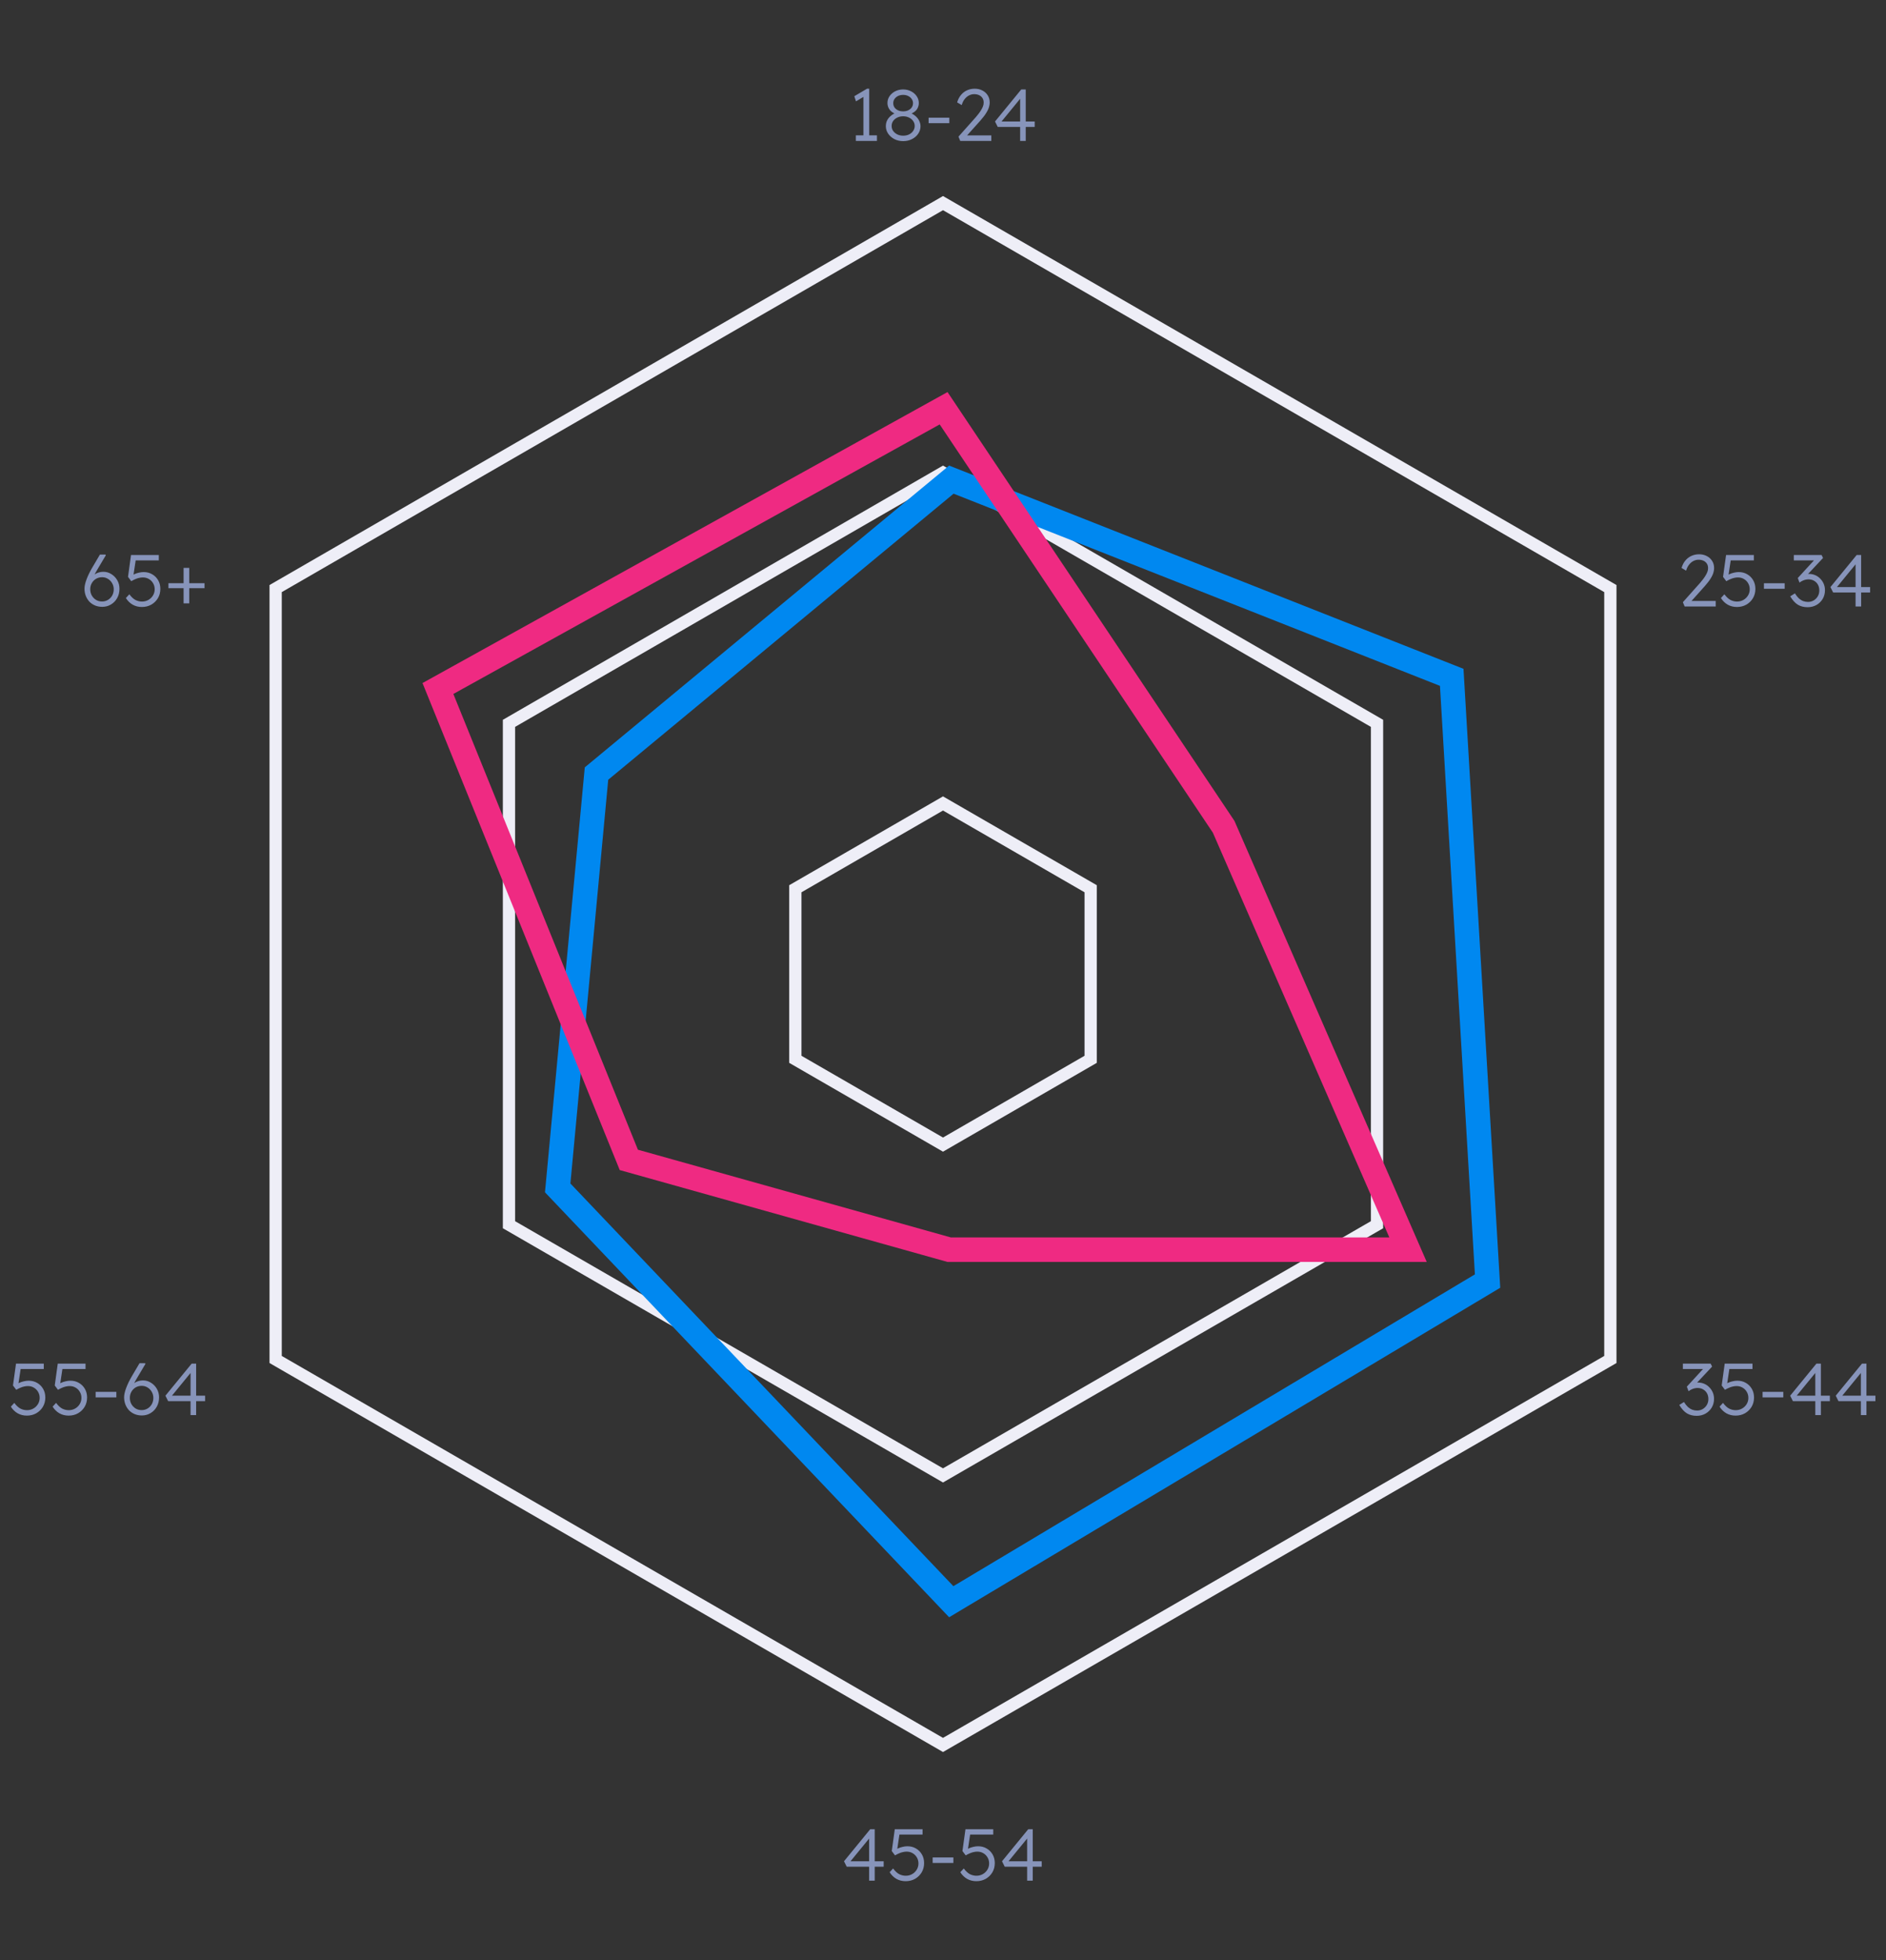 <svg width="308" height="320" viewBox="0 0 308 320" fill="none" xmlns="http://www.w3.org/2000/svg">
<rect x="0" y="0" width="308" height="320" fill="#333333" stroke="none"/>
<path d="M141.004 22.593V15.345L141.352 15.61L139.792 16.546L139.516 15.706L141.592 14.482H141.952V22.593H141.004ZM139.768 23.002V22.09H143.212V23.002H139.768ZM147.496 23.038C146.976 23.038 146.5 22.93 146.068 22.713C145.644 22.489 145.304 22.194 145.048 21.826C144.792 21.45 144.664 21.038 144.664 20.59C144.664 20.341 144.7 20.11 144.772 19.893C144.852 19.669 144.964 19.465 145.108 19.282C145.26 19.09 145.444 18.918 145.66 18.765C145.876 18.605 146.124 18.47 146.404 18.358L146.332 18.61C146.116 18.546 145.92 18.453 145.744 18.334C145.568 18.213 145.42 18.078 145.3 17.925C145.18 17.765 145.088 17.593 145.024 17.41C144.96 17.218 144.928 17.021 144.928 16.822C144.928 16.413 145.04 16.041 145.264 15.706C145.496 15.37 145.804 15.101 146.188 14.902C146.58 14.701 147.016 14.601 147.496 14.601C147.968 14.601 148.396 14.701 148.78 14.902C149.172 15.101 149.48 15.37 149.704 15.706C149.936 16.041 150.052 16.413 150.052 16.822C150.052 17.021 150.02 17.213 149.956 17.398C149.9 17.581 149.812 17.753 149.692 17.913C149.572 18.066 149.42 18.201 149.236 18.322C149.06 18.442 148.86 18.538 148.636 18.61L148.6 18.405C148.856 18.494 149.088 18.617 149.296 18.777C149.512 18.93 149.696 19.102 149.848 19.294C150 19.485 150.116 19.694 150.196 19.918C150.284 20.134 150.328 20.358 150.328 20.59C150.328 21.046 150.2 21.462 149.944 21.837C149.696 22.206 149.356 22.497 148.924 22.713C148.5 22.93 148.024 23.038 147.496 23.038ZM147.496 22.149C147.856 22.149 148.176 22.081 148.456 21.945C148.744 21.802 148.968 21.61 149.128 21.369C149.296 21.13 149.38 20.861 149.38 20.566C149.38 20.262 149.296 19.994 149.128 19.762C148.968 19.521 148.744 19.334 148.456 19.198C148.176 19.053 147.856 18.982 147.496 18.982C147.136 18.982 146.812 19.053 146.524 19.198C146.244 19.334 146.02 19.521 145.852 19.762C145.692 19.994 145.612 20.262 145.612 20.566C145.612 20.861 145.692 21.13 145.852 21.369C146.02 21.602 146.244 21.79 146.524 21.933C146.812 22.078 147.136 22.149 147.496 22.149ZM147.496 18.177C147.8 18.177 148.072 18.122 148.312 18.009C148.56 17.898 148.752 17.741 148.888 17.541C149.032 17.341 149.104 17.11 149.104 16.846C149.104 16.59 149.032 16.361 148.888 16.162C148.752 15.954 148.56 15.79 148.312 15.669C148.072 15.55 147.8 15.489 147.496 15.489C147.184 15.489 146.904 15.55 146.656 15.669C146.416 15.79 146.224 15.954 146.08 16.162C145.944 16.361 145.876 16.59 145.876 16.846C145.876 17.102 145.944 17.334 146.08 17.541C146.224 17.741 146.416 17.898 146.656 18.009C146.904 18.122 147.184 18.177 147.496 18.177ZM151.649 20.11V19.209H155.033V20.11H151.649ZM156.815 23.002L156.527 22.305L159.359 19.125C159.495 18.974 159.635 18.802 159.779 18.61C159.931 18.418 160.071 18.218 160.199 18.009C160.335 17.794 160.443 17.581 160.523 17.373C160.603 17.166 160.643 16.962 160.643 16.762C160.643 16.465 160.579 16.218 160.451 16.017C160.323 15.809 160.139 15.649 159.899 15.537C159.667 15.425 159.395 15.37 159.083 15.37C158.811 15.37 158.543 15.434 158.279 15.562C158.015 15.69 157.775 15.886 157.559 16.149C157.343 16.413 157.175 16.75 157.055 17.157L156.311 16.713C156.455 16.226 156.667 15.818 156.947 15.489C157.227 15.153 157.559 14.902 157.943 14.733C158.327 14.566 158.739 14.482 159.179 14.482C159.643 14.482 160.059 14.578 160.427 14.77C160.795 14.954 161.087 15.217 161.303 15.562C161.519 15.898 161.627 16.285 161.627 16.726C161.627 16.918 161.603 17.11 161.555 17.302C161.515 17.494 161.451 17.686 161.363 17.878C161.275 18.07 161.167 18.265 161.039 18.465C160.919 18.666 160.775 18.869 160.607 19.078C160.447 19.285 160.267 19.502 160.067 19.726L157.655 22.413L157.511 22.102H161.891V23.002H156.815ZM166.599 23.002V15.717L166.863 15.802L163.383 20.049L163.287 19.834H168.975V20.721H162.939L162.495 19.834L166.779 14.601H167.511V23.002H166.599Z" fill="#8794BA"/>
<path d="M141.937 307.001V299.717L142.201 299.801L138.721 304.049L138.625 303.833H144.313V304.721H138.277L137.833 303.833L142.117 298.601H142.849V307.001H141.937ZM147.902 307.085C147.35 307.085 146.85 306.961 146.402 306.713C145.954 306.457 145.582 306.093 145.286 305.621L145.85 305.009C146.186 305.457 146.522 305.769 146.858 305.945C147.202 306.113 147.554 306.197 147.914 306.197C148.298 306.197 148.646 306.109 148.958 305.933C149.278 305.749 149.53 305.505 149.714 305.201C149.898 304.897 149.99 304.561 149.99 304.193C149.99 303.833 149.906 303.509 149.738 303.221C149.57 302.925 149.342 302.693 149.054 302.525C148.766 302.349 148.434 302.261 148.058 302.261C147.858 302.261 147.658 302.285 147.458 302.333C147.258 302.373 147.05 302.441 146.834 302.537C146.626 302.625 146.402 302.737 146.162 302.873L145.634 302.165L146.126 298.601H150.662V299.477H146.618L146.918 299.261L146.474 302.201L146.198 302.009C146.326 301.905 146.498 301.805 146.714 301.709C146.93 301.613 147.166 301.537 147.422 301.481C147.686 301.417 147.942 301.385 148.19 301.385C148.71 301.385 149.174 301.505 149.582 301.745C149.99 301.977 150.314 302.301 150.554 302.717C150.794 303.125 150.914 303.597 150.914 304.133C150.914 304.693 150.782 305.197 150.518 305.645C150.254 306.085 149.894 306.437 149.438 306.701C148.982 306.957 148.47 307.085 147.902 307.085ZM152.311 304.109V303.209H155.695V304.109H152.311ZM159.445 307.085C158.893 307.085 158.393 306.961 157.945 306.713C157.497 306.457 157.125 306.093 156.829 305.621L157.393 305.009C157.729 305.457 158.065 305.769 158.401 305.945C158.745 306.113 159.097 306.197 159.457 306.197C159.841 306.197 160.189 306.109 160.501 305.933C160.821 305.749 161.073 305.505 161.257 305.201C161.441 304.897 161.533 304.561 161.533 304.193C161.533 303.833 161.449 303.509 161.281 303.221C161.113 302.925 160.885 302.693 160.597 302.525C160.309 302.349 159.977 302.261 159.601 302.261C159.401 302.261 159.201 302.285 159.001 302.333C158.801 302.373 158.593 302.441 158.377 302.537C158.169 302.625 157.945 302.737 157.705 302.873L157.177 302.165L157.669 298.601H162.205V299.477H158.161L158.461 299.261L158.017 302.201L157.741 302.009C157.869 301.905 158.041 301.805 158.257 301.709C158.473 301.613 158.709 301.537 158.965 301.481C159.229 301.417 159.485 301.385 159.733 301.385C160.253 301.385 160.717 301.505 161.125 301.745C161.533 301.977 161.857 302.301 162.097 302.717C162.337 303.125 162.457 303.597 162.457 304.133C162.457 304.693 162.325 305.197 162.061 305.645C161.797 306.085 161.437 306.437 160.981 306.701C160.525 306.957 160.013 307.085 159.445 307.085ZM167.742 307.001V299.717L168.006 299.801L164.526 304.049L164.43 303.833H170.118V304.721H164.082L163.638 303.833L167.922 298.601H168.654V307.001H167.742Z" fill="#8794BA"/>
<path d="M275.116 99.001L274.828 98.305L277.66 95.126C277.796 94.974 277.936 94.802 278.08 94.609C278.232 94.418 278.372 94.218 278.5 94.01C278.636 93.793 278.744 93.582 278.824 93.374C278.904 93.165 278.944 92.962 278.944 92.761C278.944 92.466 278.88 92.218 278.752 92.017C278.624 91.809 278.44 91.65 278.2 91.537C277.968 91.425 277.696 91.37 277.384 91.37C277.112 91.37 276.844 91.433 276.58 91.561C276.316 91.689 276.076 91.885 275.86 92.15C275.644 92.413 275.476 92.749 275.356 93.157L274.612 92.713C274.756 92.225 274.968 91.817 275.248 91.49C275.528 91.153 275.86 90.901 276.244 90.734C276.628 90.566 277.04 90.481 277.48 90.481C277.944 90.481 278.36 90.578 278.728 90.769C279.096 90.954 279.388 91.218 279.604 91.561C279.82 91.897 279.928 92.285 279.928 92.725C279.928 92.918 279.904 93.109 279.856 93.302C279.816 93.493 279.752 93.686 279.664 93.877C279.576 94.07 279.468 94.266 279.34 94.466C279.22 94.665 279.076 94.87 278.908 95.078C278.748 95.285 278.568 95.501 278.368 95.725L275.956 98.413L275.812 98.102H280.192V99.001H275.116ZM283.658 99.085C283.106 99.085 282.606 98.962 282.158 98.713C281.71 98.457 281.338 98.094 281.042 97.621L281.606 97.01C281.942 97.457 282.278 97.769 282.614 97.945C282.958 98.114 283.31 98.198 283.67 98.198C284.054 98.198 284.402 98.109 284.714 97.933C285.034 97.749 285.286 97.505 285.47 97.201C285.654 96.897 285.746 96.561 285.746 96.194C285.746 95.834 285.662 95.51 285.494 95.222C285.326 94.925 285.098 94.694 284.81 94.525C284.522 94.35 284.19 94.261 283.814 94.261C283.614 94.261 283.414 94.285 283.214 94.334C283.014 94.374 282.806 94.442 282.59 94.537C282.382 94.626 282.158 94.737 281.918 94.874L281.39 94.165L281.882 90.602H286.418V91.478H282.374L282.674 91.261L282.23 94.201L281.954 94.01C282.082 93.906 282.254 93.805 282.47 93.71C282.686 93.614 282.922 93.537 283.178 93.481C283.442 93.418 283.698 93.385 283.946 93.385C284.466 93.385 284.93 93.505 285.338 93.746C285.746 93.978 286.07 94.302 286.31 94.718C286.55 95.126 286.67 95.597 286.67 96.133C286.67 96.694 286.538 97.198 286.274 97.645C286.01 98.085 285.65 98.438 285.194 98.701C284.738 98.957 284.226 99.085 283.658 99.085ZM288.067 96.109V95.21H291.451V96.109H288.067ZM295.189 99.121C294.597 99.121 294.073 98.99 293.617 98.725C293.169 98.454 292.749 97.993 292.357 97.346L293.125 96.865C293.341 97.21 293.561 97.486 293.785 97.694C294.017 97.894 294.253 98.037 294.493 98.126C294.733 98.213 294.989 98.257 295.261 98.257C295.597 98.257 295.905 98.177 296.185 98.017C296.465 97.85 296.689 97.626 296.857 97.346C297.025 97.058 297.109 96.737 297.109 96.385C297.109 96.025 297.033 95.71 296.881 95.438C296.729 95.165 296.517 94.954 296.245 94.802C295.981 94.65 295.673 94.573 295.321 94.573C295.193 94.573 295.053 94.59 294.901 94.621C294.757 94.645 294.597 94.698 294.421 94.778C294.253 94.85 294.069 94.957 293.869 95.102L293.593 94.358L296.557 91.129L296.761 91.478H292.945V90.602H297.481L297.721 91.082L294.841 94.153L294.601 93.913C294.705 93.85 294.829 93.797 294.973 93.757C295.117 93.71 295.261 93.686 295.405 93.686C295.773 93.686 296.117 93.754 296.437 93.889C296.757 94.025 297.033 94.218 297.265 94.466C297.505 94.706 297.693 94.986 297.829 95.305C297.965 95.626 298.033 95.974 298.033 96.35C298.033 96.87 297.909 97.341 297.661 97.766C297.413 98.181 297.073 98.513 296.641 98.761C296.209 99.001 295.725 99.121 295.189 99.121ZM303.029 99.001V91.718L303.293 91.802L299.813 96.049L299.717 95.834H305.405V96.722H299.369L298.925 95.834L303.209 90.602H303.941V99.001H303.029Z" fill="#8794BA"/>
<path d="M277.072 231.121C276.48 231.121 275.956 230.989 275.5 230.725C275.052 230.453 274.632 229.993 274.24 229.345L275.008 228.865C275.224 229.209 275.444 229.485 275.668 229.693C275.9 229.893 276.136 230.037 276.376 230.125C276.616 230.213 276.872 230.257 277.144 230.257C277.48 230.257 277.788 230.177 278.068 230.017C278.348 229.849 278.572 229.625 278.74 229.345C278.908 229.057 278.992 228.737 278.992 228.385C278.992 228.025 278.916 227.709 278.764 227.437C278.612 227.165 278.4 226.953 278.128 226.801C277.864 226.649 277.556 226.573 277.204 226.573C277.076 226.573 276.936 226.589 276.784 226.621C276.64 226.645 276.48 226.697 276.304 226.777C276.136 226.849 275.952 226.957 275.752 227.101L275.476 226.357L278.44 223.129L278.644 223.477H274.828V222.601H279.364L279.604 223.081L276.724 226.153L276.484 225.913C276.588 225.849 276.712 225.797 276.856 225.757C277 225.709 277.144 225.685 277.288 225.685C277.656 225.685 278 225.753 278.32 225.889C278.64 226.025 278.916 226.217 279.148 226.465C279.388 226.705 279.576 226.985 279.712 227.305C279.848 227.625 279.916 227.973 279.916 228.349C279.916 228.869 279.792 229.341 279.544 229.765C279.296 230.181 278.956 230.513 278.524 230.761C278.092 231.001 277.608 231.121 277.072 231.121ZM283.436 231.085C282.884 231.085 282.384 230.961 281.936 230.713C281.488 230.457 281.116 230.093 280.82 229.621L281.384 229.009C281.72 229.457 282.056 229.769 282.392 229.945C282.736 230.113 283.088 230.197 283.448 230.197C283.832 230.197 284.18 230.109 284.492 229.933C284.812 229.749 285.064 229.505 285.248 229.201C285.432 228.897 285.524 228.561 285.524 228.193C285.524 227.833 285.44 227.509 285.272 227.221C285.104 226.925 284.876 226.693 284.588 226.525C284.3 226.349 283.968 226.261 283.592 226.261C283.392 226.261 283.192 226.285 282.992 226.333C282.792 226.373 282.584 226.441 282.368 226.537C282.16 226.625 281.936 226.737 281.696 226.873L281.168 226.165L281.66 222.601H286.196V223.477H282.152L282.452 223.261L282.008 226.201L281.732 226.009C281.86 225.905 282.032 225.805 282.248 225.709C282.464 225.613 282.7 225.537 282.956 225.481C283.22 225.417 283.476 225.385 283.724 225.385C284.244 225.385 284.708 225.505 285.116 225.745C285.524 225.977 285.848 226.301 286.088 226.717C286.328 227.125 286.448 227.597 286.448 228.133C286.448 228.693 286.316 229.197 286.052 229.645C285.788 230.085 285.428 230.437 284.972 230.701C284.516 230.957 284.004 231.085 283.436 231.085ZM287.844 228.109V227.209H291.228V228.109H287.844ZM296.455 231.001V223.717L296.719 223.801L293.239 228.049L293.143 227.833H298.831V228.721H292.795L292.351 227.833L296.635 222.601H297.367V231.001H296.455ZM303.896 231.001V223.717L304.16 223.801L300.68 228.049L300.584 227.833H306.272V228.721H300.236L299.792 227.833L304.076 222.601H304.808V231.001H303.896Z" fill="#8794BA"/>
<mask id="mask0_549_3318" style="mask-type:alpha" maskUnits="userSpaceOnUse" x="42" y="0" width="224" height="321">
<rect x="42" y="0" width="224" height="320" fill="white"/>
</mask>
<g mask="url(#mask0_549_3318)">
<path d="M262.985 96.079V221.923L154 284.846L45.015 221.923V96.079L154 33.156L262.985 96.079Z" stroke="#EEEEF7" stroke-width="2"/>
<path d="M224.88 118.079V199.923L154 240.846L83.12 199.923V118.079L154 77.156L224.88 118.079Z" stroke="#EEEEF7" stroke-width="2"/>
<path d="M178.114 145.079V172.923L154 186.846L129.886 172.923V145.079L154 131.156L178.114 145.079Z" stroke="#EEEEF7" stroke-width="2"/>
</g>
<path d="M237.079 110.57L242.932 209.121L155.347 261.463L91.075 193.912L97.413 126.275L155.364 78.295L237.079 110.57Z" stroke="#0088F0" stroke-width="4"/>
<path d="M199.834 134.965L229.945 204.001H155.014L102.692 189.34L71.518 112.391L154.099 66.641L199.834 134.965Z" stroke="#EF2A82" stroke-width="4"/>
<path d="M16.703 99.061C16.287 99.061 15.899 98.99 15.539 98.846C15.187 98.701 14.879 98.498 14.615 98.234C14.359 97.962 14.159 97.645 14.015 97.285C13.871 96.918 13.799 96.517 13.799 96.085C13.799 95.877 13.827 95.65 13.883 95.401C13.939 95.145 14.023 94.87 14.135 94.573C14.247 94.269 14.383 93.954 14.543 93.626C14.703 93.297 14.887 92.957 15.095 92.606L16.319 90.529H17.231L17.279 90.65L15.923 92.93C15.731 93.249 15.555 93.566 15.395 93.877C15.243 94.189 15.099 94.505 14.963 94.826C14.827 95.138 14.695 95.457 14.567 95.785L14.399 94.921C14.551 94.665 14.715 94.442 14.891 94.249C15.075 94.058 15.271 93.894 15.479 93.757C15.687 93.614 15.907 93.51 16.139 93.445C16.379 93.374 16.623 93.338 16.871 93.338C17.359 93.338 17.799 93.466 18.191 93.722C18.591 93.969 18.911 94.302 19.151 94.718C19.391 95.133 19.511 95.597 19.511 96.109C19.511 96.669 19.387 97.174 19.139 97.621C18.891 98.07 18.551 98.421 18.119 98.677C17.695 98.933 17.223 99.061 16.703 99.061ZM16.667 98.186C17.027 98.186 17.351 98.097 17.639 97.921C17.927 97.746 18.155 97.51 18.323 97.213C18.491 96.909 18.575 96.57 18.575 96.194C18.575 95.841 18.491 95.517 18.323 95.222C18.155 94.918 17.927 94.677 17.639 94.501C17.351 94.317 17.031 94.225 16.679 94.225C16.303 94.225 15.967 94.314 15.671 94.49C15.383 94.665 15.155 94.901 14.987 95.198C14.819 95.493 14.735 95.822 14.735 96.181C14.735 96.558 14.819 96.897 14.987 97.201C15.155 97.498 15.383 97.737 15.671 97.921C15.967 98.097 16.299 98.186 16.667 98.186ZM23.174 99.085C22.622 99.085 22.122 98.962 21.674 98.713C21.226 98.457 20.854 98.094 20.558 97.621L21.122 97.01C21.458 97.457 21.794 97.769 22.13 97.945C22.474 98.114 22.826 98.198 23.186 98.198C23.57 98.198 23.918 98.109 24.23 97.933C24.55 97.749 24.802 97.505 24.986 97.201C25.17 96.897 25.262 96.561 25.262 96.194C25.262 95.834 25.178 95.51 25.01 95.222C24.842 94.925 24.614 94.694 24.326 94.525C24.038 94.35 23.706 94.261 23.33 94.261C23.13 94.261 22.93 94.285 22.73 94.334C22.53 94.374 22.322 94.442 22.106 94.537C21.898 94.626 21.674 94.737 21.434 94.874L20.906 94.165L21.398 90.602H25.934V91.478H21.89L22.19 91.261L21.746 94.201L21.47 94.01C21.598 93.906 21.77 93.805 21.986 93.71C22.202 93.614 22.438 93.537 22.694 93.481C22.958 93.418 23.214 93.385 23.462 93.385C23.982 93.385 24.446 93.505 24.854 93.746C25.262 93.978 25.586 94.302 25.826 94.718C26.066 95.126 26.186 95.597 26.186 96.133C26.186 96.694 26.054 97.198 25.79 97.645C25.526 98.085 25.166 98.438 24.71 98.701C24.254 98.957 23.742 99.085 23.174 99.085ZM27.51 96.013V95.198H33.402V96.013H27.51ZM29.982 98.498V92.701H30.906V98.498H29.982Z" fill="#8794BA"/>
<path d="M4.389 231.085C3.837 231.085 3.337 230.961 2.889 230.713C2.441 230.457 2.069 230.093 1.773 229.621L2.337 229.009C2.673 229.457 3.009 229.769 3.345 229.945C3.689 230.113 4.041 230.197 4.401 230.197C4.785 230.197 5.133 230.109 5.445 229.933C5.765 229.749 6.017 229.505 6.201 229.201C6.385 228.897 6.477 228.561 6.477 228.193C6.477 227.833 6.393 227.509 6.225 227.221C6.057 226.925 5.829 226.693 5.541 226.525C5.253 226.349 4.921 226.261 4.545 226.261C4.345 226.261 4.145 226.285 3.945 226.333C3.745 226.373 3.537 226.441 3.321 226.537C3.113 226.625 2.889 226.737 2.649 226.873L2.121 226.165L2.613 222.601H7.149V223.477H3.105L3.405 223.261L2.961 226.201L2.685 226.009C2.813 225.905 2.985 225.805 3.201 225.709C3.417 225.613 3.653 225.537 3.909 225.481C4.173 225.417 4.429 225.385 4.677 225.385C5.197 225.385 5.661 225.505 6.069 225.745C6.477 225.977 6.801 226.301 7.041 226.717C7.281 227.125 7.401 227.597 7.401 228.133C7.401 228.693 7.269 229.197 7.005 229.645C6.741 230.085 6.381 230.437 5.925 230.701C5.469 230.957 4.957 231.085 4.389 231.085ZM11.209 231.085C10.657 231.085 10.157 230.961 9.709 230.713C9.261 230.457 8.889 230.093 8.593 229.621L9.157 229.009C9.493 229.457 9.829 229.769 10.165 229.945C10.509 230.113 10.861 230.197 11.221 230.197C11.605 230.197 11.953 230.109 12.265 229.933C12.585 229.749 12.837 229.505 13.021 229.201C13.205 228.897 13.297 228.561 13.297 228.193C13.297 227.833 13.213 227.509 13.045 227.221C12.877 226.925 12.649 226.693 12.361 226.525C12.073 226.349 11.741 226.261 11.365 226.261C11.165 226.261 10.965 226.285 10.765 226.333C10.565 226.373 10.357 226.441 10.141 226.537C9.933 226.625 9.709 226.737 9.469 226.873L8.941 226.165L9.433 222.601H13.969V223.477H9.925L10.225 223.261L9.781 226.201L9.505 226.009C9.633 225.905 9.805 225.805 10.021 225.709C10.237 225.613 10.473 225.537 10.729 225.481C10.993 225.417 11.249 225.385 11.497 225.385C12.017 225.385 12.481 225.505 12.889 225.745C13.297 225.977 13.621 226.301 13.861 226.717C14.101 227.125 14.221 227.597 14.221 228.133C14.221 228.693 14.089 229.197 13.825 229.645C13.561 230.085 13.201 230.437 12.745 230.701C12.289 230.957 11.777 231.085 11.209 231.085ZM15.617 228.109V227.209H19.001V228.109H15.617ZM23.172 231.061C22.756 231.061 22.368 230.989 22.008 230.845C21.656 230.701 21.348 230.497 21.084 230.233C20.828 229.961 20.628 229.645 20.484 229.285C20.34 228.917 20.268 228.517 20.268 228.085C20.268 227.877 20.296 227.649 20.352 227.401C20.408 227.145 20.492 226.869 20.604 226.573C20.716 226.269 20.852 225.953 21.012 225.625C21.172 225.297 21.356 224.957 21.564 224.605L22.788 222.529H23.7L23.748 222.649L22.392 224.929C22.2 225.249 22.024 225.565 21.864 225.877C21.712 226.189 21.568 226.505 21.432 226.825C21.296 227.137 21.164 227.457 21.036 227.785L20.868 226.921C21.02 226.665 21.184 226.441 21.36 226.249C21.544 226.057 21.74 225.893 21.948 225.757C22.156 225.613 22.376 225.509 22.608 225.445C22.848 225.373 23.092 225.337 23.34 225.337C23.828 225.337 24.268 225.465 24.66 225.721C25.06 225.969 25.38 226.301 25.62 226.717C25.86 227.133 25.98 227.597 25.98 228.109C25.98 228.669 25.856 229.173 25.608 229.621C25.36 230.069 25.02 230.421 24.588 230.677C24.164 230.933 23.692 231.061 23.172 231.061ZM23.136 230.185C23.496 230.185 23.82 230.097 24.108 229.921C24.396 229.745 24.624 229.509 24.792 229.213C24.96 228.909 25.044 228.569 25.044 228.193C25.044 227.841 24.96 227.517 24.792 227.221C24.624 226.917 24.396 226.677 24.108 226.501C23.82 226.317 23.5 226.225 23.148 226.225C22.772 226.225 22.436 226.313 22.14 226.489C21.852 226.665 21.624 226.901 21.456 227.197C21.288 227.493 21.204 227.821 21.204 228.181C21.204 228.557 21.288 228.897 21.456 229.201C21.624 229.497 21.852 229.737 22.14 229.921C22.436 230.097 22.768 230.185 23.136 230.185ZM31.119 231.001V223.717L31.383 223.801L27.903 228.049L27.807 227.833H33.495V228.721H27.459L27.015 227.833L31.299 222.601H32.031V231.001H31.119Z" fill="#8794BA"/>
</svg>

